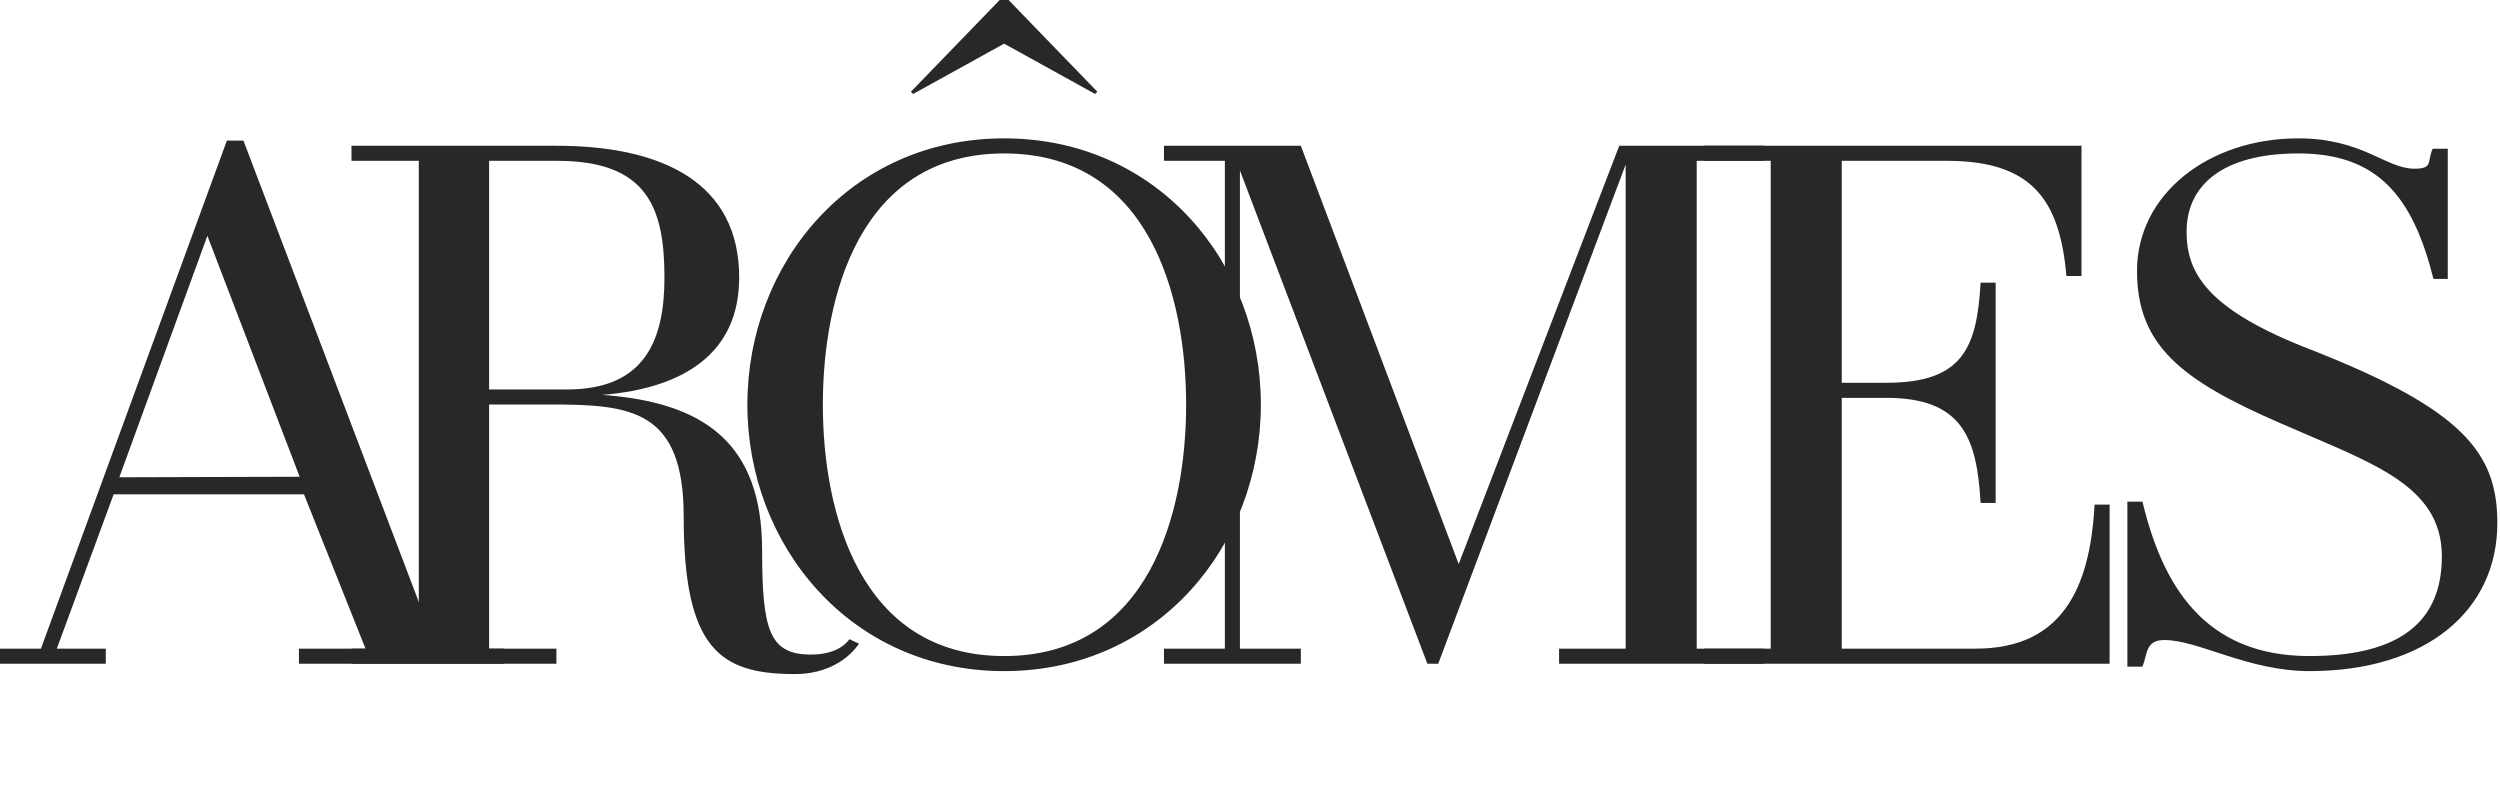 <svg width="440" height="140" viewBox="0 0 440 140" fill="none" xmlns="http://www.w3.org/2000/svg">
<path d="M39.933 24.743L7.204 114.161H0V116.812H9.311H18.621V114.161H10L20 87H53.5L64.331 114.161H52.612V116.812H88.684V114.161H76.832L42.845 24.743H39.933ZM36.5 41.5L52.741 83.908L21 84L36.5 41.5Z" fill="#292727"/>
<path d="M61.86 25.655V28.305H73.71V114.161H61.86V116.812H97.93V114.161H86.081V71.192H97.02C111.084 71.192 120.329 72.145 120.329 90.899C120.329 114.207 126.711 118.635 139.864 118.635C147.677 118.635 150.803 113.819 151.193 113.296L149.5 112.5C148.848 113.411 147.027 115.203 142.729 115.203C135.436 115.203 134.133 110.952 134.133 96.888C134.133 78.005 123.971 70.8 106 69.5C120.456 68.325 130.097 62.117 130.097 48.835C130.097 32.296 116.815 25.655 97.93 25.655H61.86ZM86.081 28.305H98.061C113.948 28.305 116.944 36.593 116.944 48.835C116.944 59.384 113.819 68.54 99.884 68.54H86.081V28.305Z" fill="#292727"/>
<path d="M175.944 0L160.316 16.149L160.708 16.539L176.724 7.684L192.741 16.539L193.133 16.149L177.507 0H175.944ZM131.537 71.233C131.537 95.976 149.637 118.116 176.724 118.116C203.812 118.116 221.912 95.976 221.912 71.233C221.912 46.36 203.812 24.352 176.724 24.352C149.637 24.352 131.537 46.36 131.537 71.233ZM144.821 71.233C144.821 52.351 151.2 27.004 176.724 27.004C202.379 27.004 208.76 52.351 208.76 71.233C208.76 89.987 202.379 115.464 176.724 115.464C151.2 115.464 144.821 89.987 144.821 71.233Z" fill="#292727"/>
<path d="M284.985 25.655L256.729 99.273L228.948 25.655H216.902H204.856V28.305H215.577V114.161H204.856V116.812H216.902H228.948V114.161H218.227V30L251.215 116.812H253.129L286.117 28.956V114.161H274.397V116.812H310.469V114.161H298.619V28.305H310.469V25.655H284.985Z" fill="#292727"/>
<path d="M299.928 25.655V28.305H311.647V114.161H299.928V116.812H371.292V88.815H368.641C367.859 103.66 362.825 114.161 347.72 114.161H324.149V70.02H331.963C345.379 70.02 347.935 77.053 348.585 88.512H351.237V49.745H348.585C347.935 61.337 345.379 67.368 331.963 67.368H324.149V28.305H342.643C357.748 28.305 362.521 35.291 363.693 48.575H366.343V25.655H299.928Z" fill="#292727"/>
<path d="M376.115 47.663C376.115 60.815 383.928 66.936 401.376 74.491C417.005 81.391 429.768 85.167 429.768 97.929C429.768 110.692 420.652 115.464 406.457 115.464C387.835 115.464 380.587 102.879 377.072 88.293H374.419V117.333H377.072C377.983 115.119 377.548 112.644 380.933 112.644C386.921 112.644 395.648 118.116 406.457 118.116C427.032 118.116 439.533 107.436 439.533 92.069C439.533 79.828 433.675 72.145 406.847 61.597C388.224 54.435 384.839 47.923 384.839 40.761C384.839 32.687 391.088 27.004 404.503 27.004C418.437 27.004 424.64 34.511 428.289 49.095H430.807V26.175H428.157C427.115 28.389 428.335 29.692 424.948 29.692C419.869 29.692 415.833 24.352 404.503 24.352C388.616 24.352 376.115 34.249 376.115 47.663Z" fill="#292727"/>
</svg>
